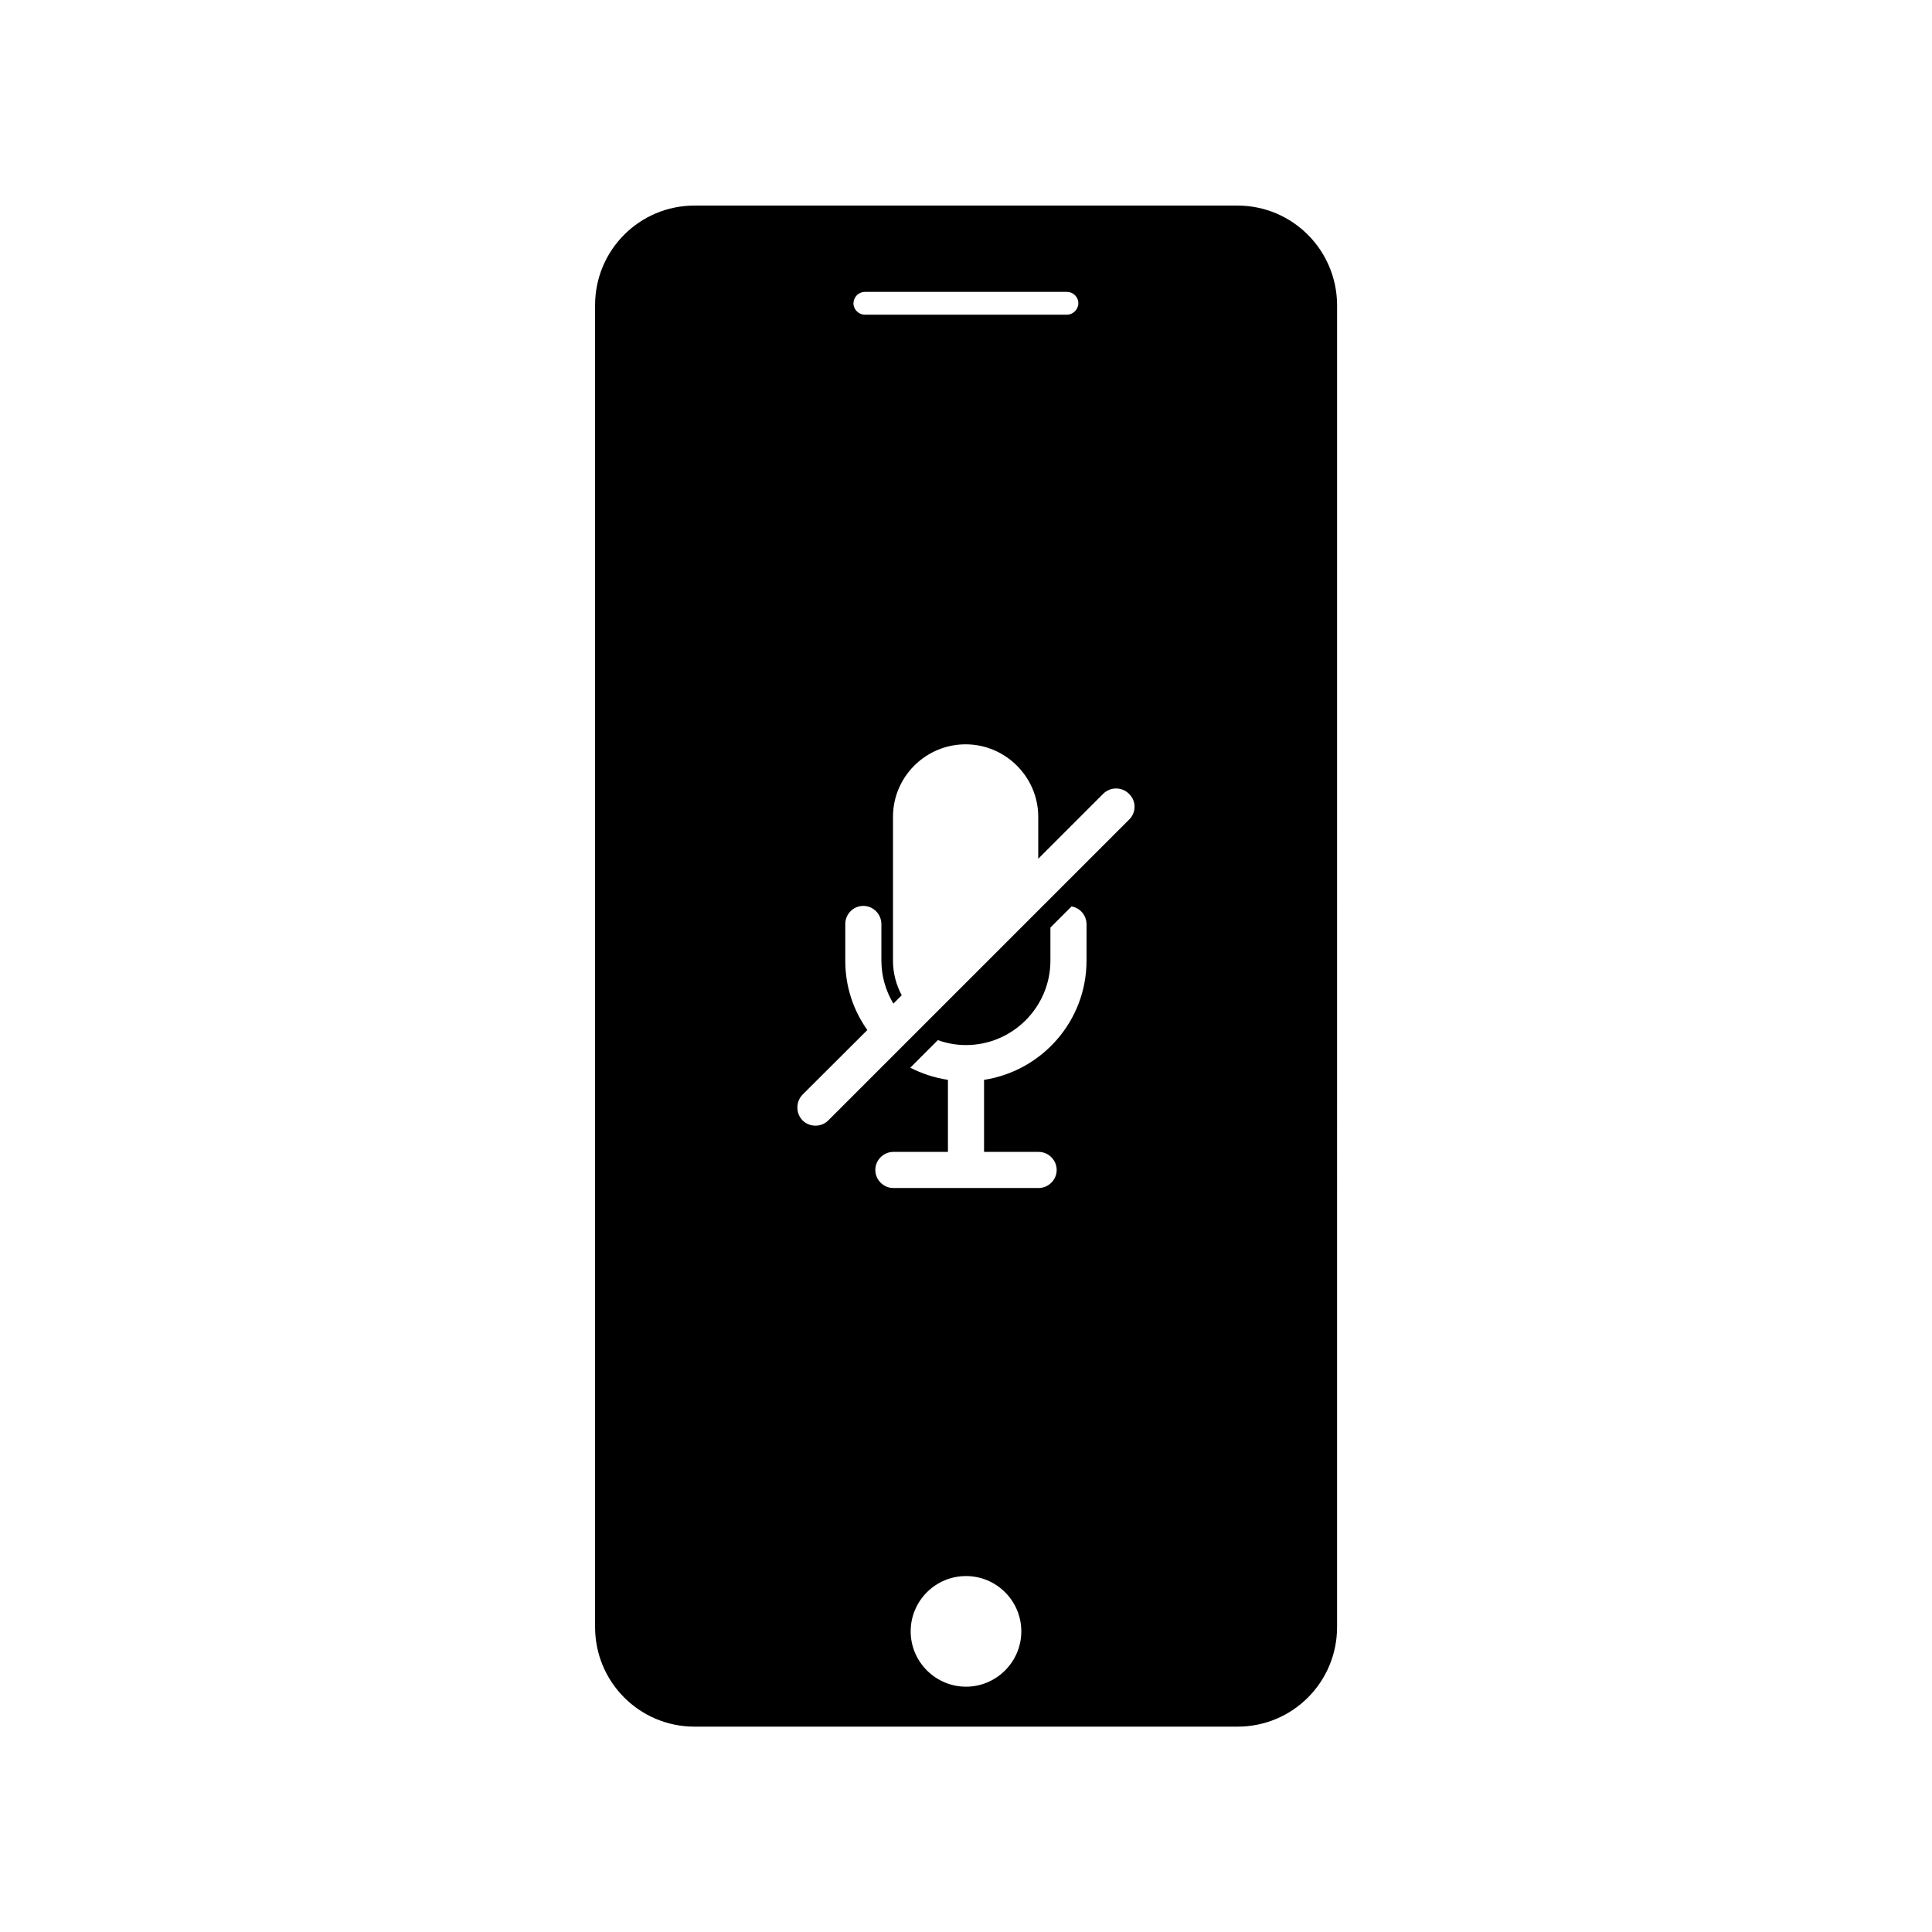 <?xml version="1.0" encoding="UTF-8"?>
<!-- The Best Svg Icon site in the world: iconSvg.co, Visit us! https://iconsvg.co -->
<svg fill="#000000" width="800px" height="800px" version="1.1" viewBox="144 144 512 512" xmlns="http://www.w3.org/2000/svg">
 <path d="m471.94 198.48h-143.89c-14.559 0-26.348 11.789-26.348 26.398v350.3c0 14.609 11.789 26.398 26.348 26.398h143.94c14.559 0 26.348-11.789 26.348-26.398l0.004-350.3c-0.051-14.609-11.84-26.398-26.402-26.398zm-98.746 22.871h53.555c1.613 0 3.023 1.309 3.023 3.023 0 1.613-1.41 3.023-3.023 3.023h-53.555c-1.664 0-3.023-1.41-3.023-3.023 0.051-1.715 1.41-3.023 3.023-3.023zm26.805 369.64c-8.062 0-14.66-6.602-14.66-14.66 0-8.113 6.602-14.66 14.66-14.66 8.062 0 14.66 6.551 14.66 14.66 0 8.062-6.602 14.66-14.66 14.66zm31.941-192.41c0 15.973-11.789 29.223-27.156 31.59v19.094h14.461c2.621 0 4.785 2.168 4.785 4.785 0 2.621-2.168 4.785-4.785 4.785h-38.492c-2.621 0-4.785-2.168-4.785-4.785 0-2.621 2.168-4.785 4.785-4.785h14.461v-19.094c-3.578-0.555-6.953-1.664-9.977-3.223l7.305-7.305c2.367 0.855 4.836 1.309 7.457 1.309 12.293 0 22.371-10.027 22.371-22.371v-8.766l5.594-5.594c2.266 0.352 3.981 2.367 3.981 4.734zm11.383-37.48-79.801 79.801c-0.957 0.957-2.168 1.41-3.426 1.41-1.211 0-2.469-0.453-3.426-1.41-1.812-1.863-1.812-4.938 0-6.801l17.18-17.129c-3.68-5.188-5.844-11.488-5.844-18.34v-9.723c0-2.672 2.117-4.836 4.785-4.836 2.621 0 4.785 2.168 4.785 4.836v9.621c0 4.18 1.16 8.062 3.176 11.438l2.215-2.215c-1.461-2.719-2.316-5.844-2.316-9.117v-38.188c0-10.578 8.664-19.195 19.246-19.195 10.578 0 19.246 8.664 19.246 19.195v11.133l17.23-17.23c1.863-1.863 4.938-1.863 6.801 0 1.965 1.863 1.965 4.887 0.148 6.75z"/>
</svg>